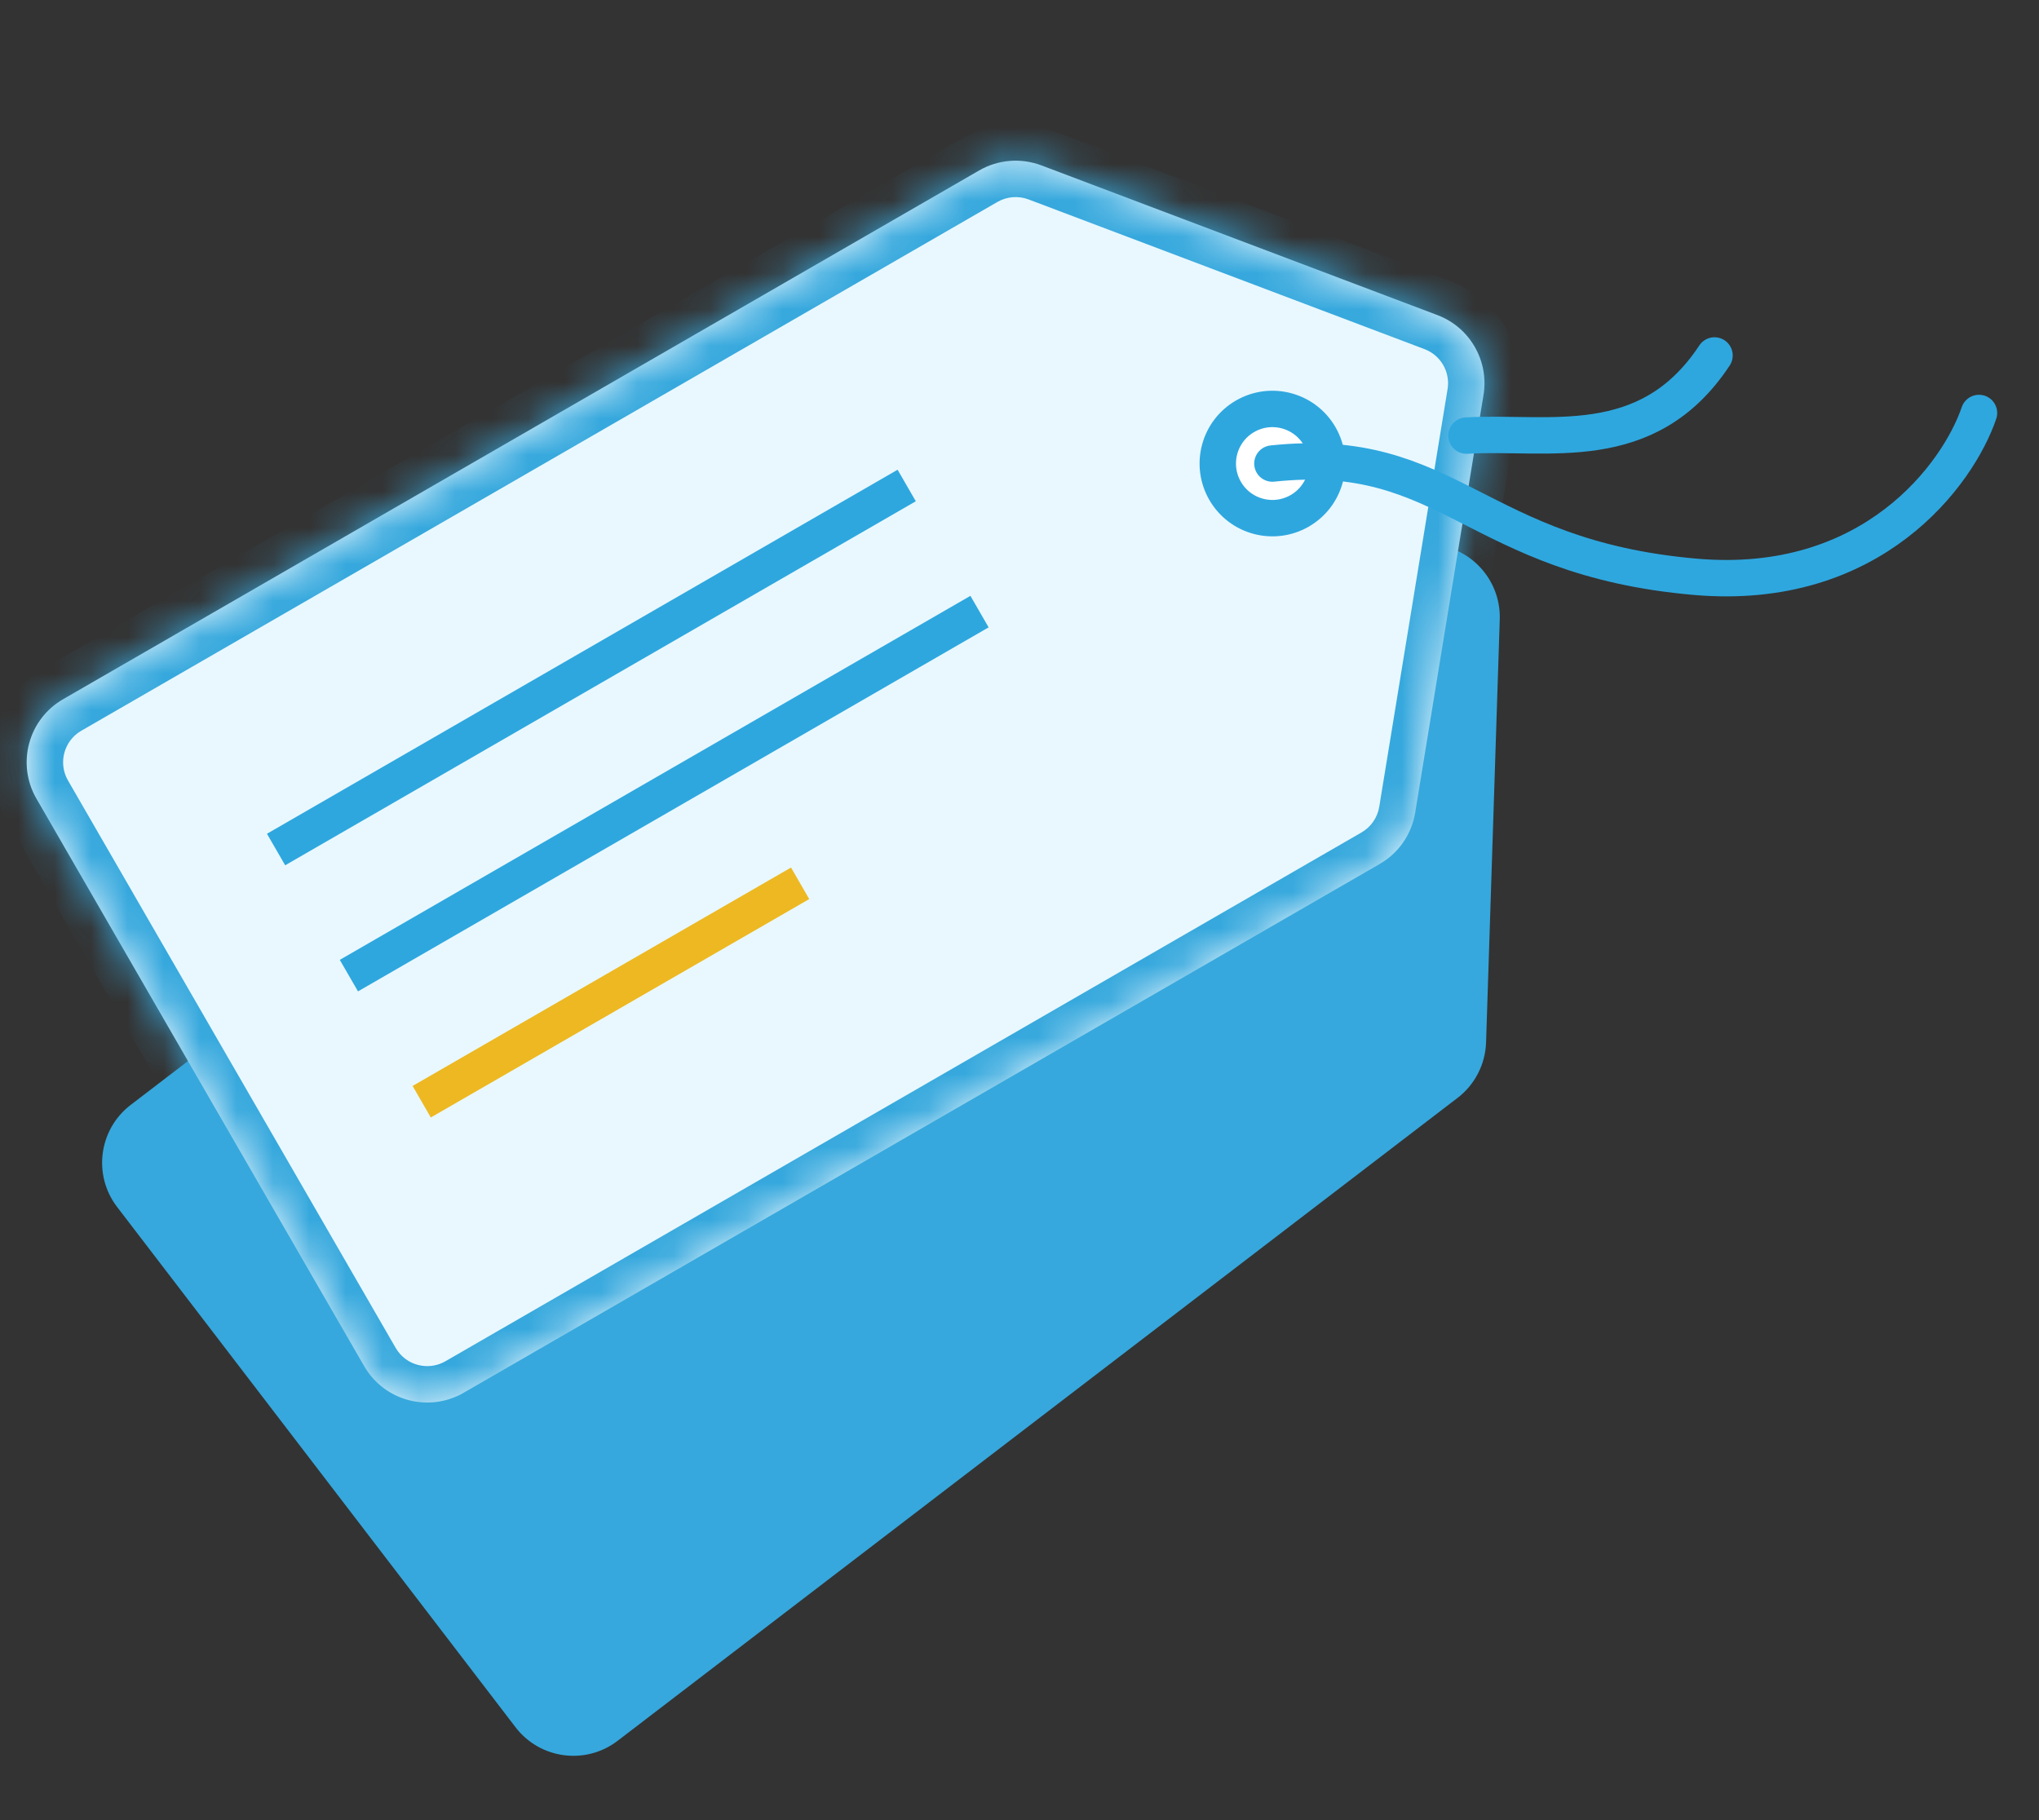 <svg width="56" height="50" viewBox="0 0 56 50" fill="none" xmlns="http://www.w3.org/2000/svg">
<rect x="0" y="0" width="56" height="50" fill="#333333" stroke="none"/>
<path fill-rule="evenodd" clip-rule="evenodd" d="M40.031 30.16C40.507 29.796 40.794 29.237 40.814 28.637L41.19 17.015C41.22 16.063 40.576 15.222 39.65 15.003L28.332 12.334C27.748 12.196 27.133 12.328 26.657 12.692L3.589 30.353C2.712 31.024 2.545 32.28 3.217 33.157L14.159 47.449C14.83 48.326 16.086 48.493 16.963 47.821L40.031 30.16Z" fill="#36A8DD"/>
<mask id="path-2-inside-1" fill="white">
<path fill-rule="evenodd" clip-rule="evenodd" d="M37.893 23.734C38.412 23.434 38.77 22.917 38.867 22.325L40.744 10.849C40.897 9.91 40.368 8.992 39.477 8.656L28.6 4.543C28.039 4.331 27.412 4.382 26.893 4.682L1.733 19.208C0.776 19.76 0.448 20.983 1.001 21.94L10.001 37.528C10.553 38.485 11.776 38.813 12.733 38.261L37.893 23.734Z"/>
</mask>
<path fill-rule="evenodd" clip-rule="evenodd" d="M37.893 23.734C38.412 23.434 38.77 22.917 38.867 22.325L40.744 10.849C40.897 9.91 40.368 8.992 39.477 8.656L28.6 4.543C28.039 4.331 27.412 4.382 26.893 4.682L1.733 19.208C0.776 19.76 0.448 20.983 1.001 21.94L10.001 37.528C10.553 38.485 11.776 38.813 12.733 38.261L37.893 23.734Z" fill="#E9F8FF"/>
<path d="M12.733 38.261L13.233 39.127L12.733 38.261ZM28.6 4.543L28.954 3.608L28.6 4.543ZM38.867 22.325L37.88 22.164L38.867 22.325ZM37.893 23.734L37.393 22.868L37.893 23.734ZM39.757 10.688L37.88 22.164L39.853 22.487L41.731 11.011L39.757 10.688ZM28.247 5.478L39.124 9.591L39.831 7.72L28.954 3.608L28.247 5.478ZM2.233 20.074L27.393 5.548L26.393 3.816L1.233 18.342L2.233 20.074ZM10.867 37.028L1.867 21.44L0.135 22.44L9.135 38.028L10.867 37.028ZM37.393 22.868L12.233 37.395L13.233 39.127L38.393 24.6L37.393 22.868ZM9.135 38.028C9.963 39.463 11.798 39.955 13.233 39.127L12.233 37.395C11.755 37.671 11.143 37.507 10.867 37.028L9.135 38.028ZM1.233 18.342C-0.202 19.17 -0.694 21.005 0.135 22.44L1.867 21.44C1.591 20.962 1.755 20.35 2.233 20.074L1.233 18.342ZM28.954 3.608C28.112 3.29 27.172 3.366 26.393 3.816L27.393 5.548C27.653 5.398 27.966 5.372 28.247 5.478L28.954 3.608ZM37.88 22.164C37.831 22.46 37.653 22.718 37.393 22.868L38.393 24.6C39.172 24.151 39.708 23.375 39.853 22.487L37.88 22.164ZM41.731 11.011C41.961 9.601 41.166 8.225 39.831 7.72L39.124 9.591C39.569 9.759 39.834 10.218 39.757 10.688L41.731 11.011Z" fill="#36A8DD" mask="url(#path-2-inside-1)"/>
<circle cx="34.946" cy="12.734" r="1.5" transform="rotate(60 34.946 12.734)" fill="white" stroke="#2EA7DF"/>
<path d="M34.946 12.734C39.843 12.216 40.477 15.314 46.557 15.845C51.421 16.27 53.78 13.023 54.352 11.345M40.276 11.966C42.508 11.832 45.24 12.564 47.088 9.765" stroke="#2EA7DF" stroke-linecap="round"/>
<line x1="24.902" y1="13.337" x2="7.582" y2="23.337" stroke="#2EA7DF"/>
<line x1="26.902" y1="16.801" x2="9.582" y2="26.801" stroke="#2EA7DF"/>
<line x1="21.975" y1="24.265" x2="11.582" y2="30.265" stroke="#EDB821"/>
</svg>
